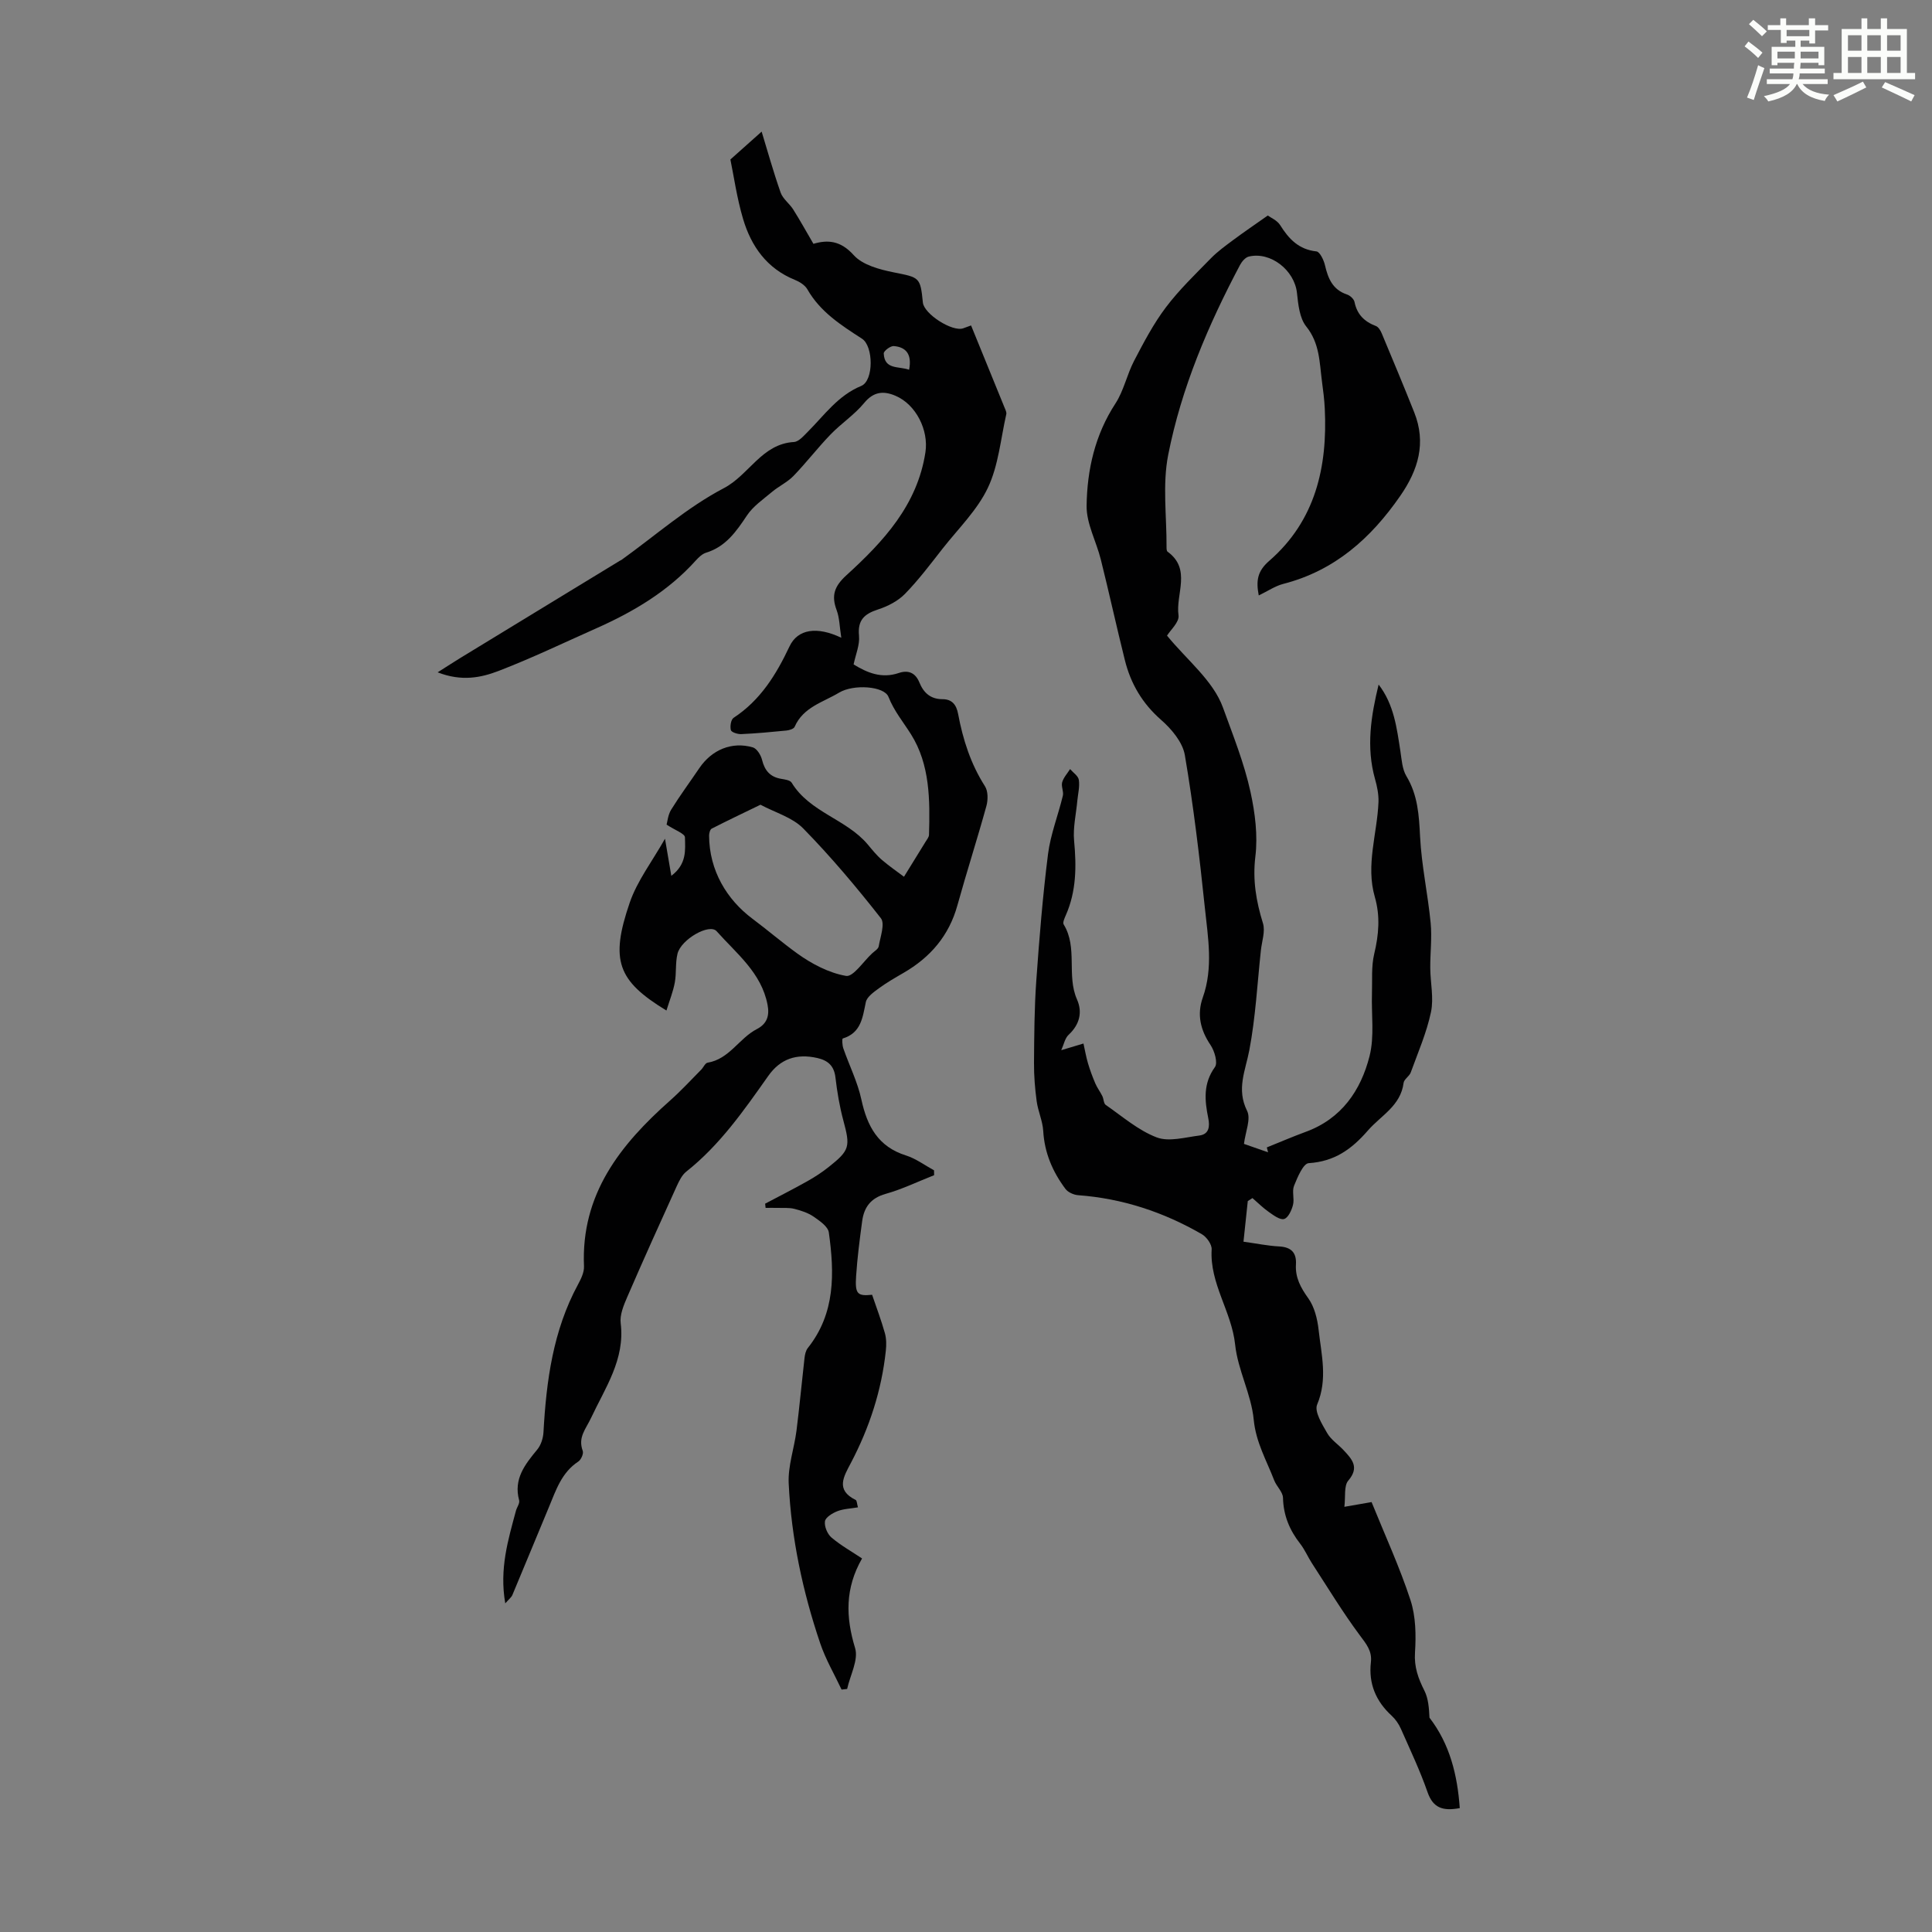 <svg enable-background="new 0 0 400 400" viewBox="0 0 400 400" xmlns="http://www.w3.org/2000/svg"><rect x="0" y="0" width="400" height="400" fill="#808080" stroke="none"/><path d="m361.2 9.6.8-1c.9.7 1.9 1.4 2.9 2.3l-.9 1.1c-1-1-2-1.8-2.8-2.4zm.5 10.6c.9-2.1 1.6-4.3 2.3-6.7.4.2.8.4 1.3.6-.7 2.1-1.5 4.3-2.2 6.6zm.4-15.2.9-.9c1 .8 2 1.6 2.8 2.4l-1 1c-.9-.9-1.8-1.7-2.7-2.5zm12.5-1.2h1.2v1.4h2.7v1.1h-2.7v2.7h-1.2v-.6h-1.8v1.3h4.9v3.8h-1.2v-.5h-3.7c0 .4-.1.9-.1 1.2h5.1v1h-5.2c0 .5-.1.9-.2 1.2h6v1h-5.2c1.1 1.3 2.9 2 5.5 2.2-.4.4-.7.8-.9 1.3-2.9-.5-4.8-1.6-5.7-3.5h-.1c-.8 1.7-2.7 2.9-5.9 3.6-.2-.4-.6-.8-.9-1.1 2.8-.6 4.6-1.4 5.4-2.5h-4.8v-1h5.3c.1-.3.2-.7.2-1.2h-4.9v-1h5c0-.4 0-.8.1-1.2h-3.5v.5h-1.2v-3.8h4.9v-1.3h-1.8v.5h-1.2v-2.7h-2.7v-1h2.6v-1.4h1.2v1.4h4.7v-1.4zm-6.6 8.3h3.6c0-.4 0-.9 0-1.4h-3.6zm1.9-4.6h4.7v-1.3h-4.7zm6.6 3.2h-3.7v1.4h3.7z" fill="#fbfcfa"/><path d="m385.3 3.8h1.3v2.2h2.8v-2.2h1.3v2.2h4.1v9.1h1.7v1.3h-16.9v-1.3h1.7v-9.1h4.1v-2.2zm.4 13.1.7 1.2c-1.8.9-3.8 1.9-6 2.9-.2-.4-.5-.8-.8-1.3 2.3-1 4.3-1.9 6.1-2.8zm-3.1-6.4h2.8v-3.2h-2.8zm0 4.6h2.8v-3.3h-2.8zm4-4.6h2.8v-3.2h-2.8zm0 4.6h2.8v-3.3h-2.8zm3.7 1.9c2.1.9 4.1 1.8 6.1 2.7l-.7 1.3c-2.2-1.1-4.2-2-6.1-2.9zm3.2-9.7h-2.8v3.2h2.8zm-2.8 7.8h2.8v-3.3h-2.8z" fill="#fbfcfa"/><g fill="#010102"><path d="m104.61 331.96c-1.25-7.18.6-13.16 2.21-19.17.2-.74.83-1.55.66-2.17-1.19-4.42 1.21-7.42 3.75-10.5.77-.93 1.22-2.35 1.29-3.58.59-10.63 1.97-21.04 7.15-30.6.62-1.15 1.29-2.52 1.24-3.76-.65-14.92 7.5-25.18 17.86-34.36 2.24-1.99 4.28-4.21 6.4-6.35.47-.47.82-1.37 1.33-1.45 4.51-.75 6.53-5.07 10.2-6.96 2.16-1.12 2.64-2.84 2.21-5.05-1.27-6.62-6.43-10.59-10.54-15.21-1.49-1.68-7.37 1.68-8.1 4.66-.47 1.92-.2 4-.56 5.96-.35 1.9-1.09 3.72-1.73 5.8-10.12-6.16-11.71-10.37-7.6-22.34 1.56-4.54 4.66-8.55 7.3-13.23.47 2.73.84 4.91 1.31 7.68 3.24-2.44 2.88-5.38 2.82-7.98-.02-.75-2.02-1.45-3.8-2.62.17-.6.28-2.02.95-3.1 1.82-2.94 3.89-5.73 5.83-8.6 2.57-3.79 6.71-5.55 11.06-4.3.85.24 1.69 1.61 1.93 2.61.55 2.22 1.69 3.53 3.96 3.91.76.13 1.84.27 2.16.79 3.74 6.16 11.33 7.53 15.75 12.79.93 1.11 1.85 2.27 2.95 3.21 1.59 1.36 3.33 2.55 4.56 3.48 1.78-2.87 3.13-5.05 4.46-7.23.28-.46.71-.96.72-1.46.21-7.2.21-14.53-3.72-20.79-1.61-2.56-3.52-4.84-4.67-7.76-.88-2.25-7.25-2.67-10.22-.88-3.32 2-7.43 2.99-9.21 7.08-.19.43-1.09.71-1.7.77-3.12.31-6.24.6-9.37.74-.73.03-2.01-.38-2.13-.83-.21-.77.01-2.18.56-2.54 5.55-3.64 8.81-8.92 11.58-14.79 1.7-3.61 5.7-4.19 10.72-1.79-.36-2.27-.36-4.1-.96-5.71-1.14-3.04-.48-4.95 2.03-7.24 7.66-6.98 14.68-14.52 16.35-25.46.69-4.53-1.91-9.86-6.2-11.69-2.45-1.05-4.53-.89-6.49 1.5-2 2.43-4.75 4.23-6.95 6.51-2.67 2.76-5.01 5.83-7.68 8.59-1.27 1.31-3.04 2.12-4.45 3.31-1.82 1.53-3.9 2.95-5.18 4.87-2.22 3.33-4.39 6.46-8.46 7.71-.79.24-1.52.94-2.11 1.59-5.73 6.38-12.91 10.64-20.63 14.07-6.73 2.99-13.38 6.19-20.25 8.83-3.63 1.39-7.63 2.21-12.59.28 2.08-1.32 3.4-2.18 4.74-3 8.17-4.99 16.35-9.97 24.52-14.95 2.83-1.72 5.66-3.44 8.49-5.17.1-.06.21-.09.3-.15 7.02-5.04 13.62-10.89 21.2-14.86 5.24-2.74 7.85-9.17 14.52-9.56.99-.06 2.01-1.26 2.85-2.1 3.45-3.45 6.25-7.52 11.08-9.51 2.61-1.07 2.55-8.24.15-9.78-4.33-2.8-8.65-5.55-11.31-10.23-.5-.87-1.62-1.56-2.61-1.96-5.78-2.35-9.01-6.94-10.69-12.59-1.29-4.34-1.92-8.88-2.63-12.32 2.7-2.4 4.57-4.07 6.47-5.77 1.14 3.73 2.39 8.23 3.93 12.62.46 1.31 1.84 2.28 2.62 3.52 1.43 2.27 2.72 4.61 4.17 7.09 2.9-.85 5.58-.73 8.34 2.34 1.84 2.05 5.36 2.98 8.29 3.57 5.32 1.07 5.51.94 6.03 6.24.23 2.38 6.12 6.14 8.36 5.34.72-.26 1.43-.52 1.62-.59 2.37 5.81 4.68 11.45 6.97 17.1.17.41.41.89.32 1.28-1.16 5.11-1.61 10.58-3.8 15.21s-6.11 8.45-9.35 12.57c-2.52 3.21-4.98 6.5-7.82 9.41-1.45 1.49-3.57 2.58-5.58 3.23-2.84.92-4.26 2.2-3.94 5.45.18 1.88-.69 3.86-1.12 5.93 2.81 1.73 5.8 2.98 9.34 1.78 1.97-.67 3.45-.07 4.28 1.96.87 2.13 2.3 3.46 4.8 3.46 1.95 0 2.86 1.14 3.22 3.06.99 5.3 2.61 10.36 5.56 14.97.65 1.02.64 2.81.3 4.06-1.9 6.89-4.1 13.7-6.01 20.59-1.74 6.29-5.6 10.77-11.15 13.98-1.74 1.01-3.49 2.01-5.11 3.2-1.06.78-2.47 1.76-2.7 2.86-.67 3.18-.97 6.37-4.78 7.53-.16.05-.11 1.39.12 2.04 1.23 3.54 2.96 6.97 3.74 10.6 1.2 5.54 3.47 9.77 9.25 11.58 2.05.65 3.87 2.03 5.79 3.07.01.34.01.67.02 1.01-3.35 1.32-6.62 2.91-10.07 3.88-3.08.87-4.45 2.79-4.83 5.65-.51 3.77-1 7.54-1.25 11.33-.26 3.79.29 4.2 3.31 3.9.94 2.76 1.91 5.32 2.65 7.96.32 1.14.32 2.44.19 3.63-.87 8.21-3.4 15.93-7.23 23.22-1.48 2.82-3.24 5.59.99 7.67.26.13.25.78.47 1.53-1.55.27-3 .3-4.27.8-1.02.4-2.43 1.26-2.56 2.08-.16 1.05.49 2.63 1.33 3.35 1.92 1.64 4.18 2.9 6.35 4.35-3.54 6.18-3.4 12.13-1.44 18.56.74 2.43-1.03 5.62-1.65 8.46-.38.04-.76.08-1.15.13-1.5-3.19-3.31-6.27-4.43-9.59-3.63-10.73-5.98-21.79-6.52-33.11-.17-3.59 1.14-7.23 1.61-10.87.63-5 1.09-10.01 1.66-15.02.08-.73.25-1.57.68-2.12 5.74-7.2 5.53-15.53 4.36-23.93-.17-1.23-1.9-2.41-3.14-3.27-1.16-.8-2.61-1.27-4-1.62-1.1-.28-2.31-.16-3.47-.2-.83-.02-1.65 0-2.48 0-.03-.29-.07-.58-.1-.87 2.91-1.54 5.85-3.03 8.72-4.64 1.55-.87 3.07-1.86 4.46-2.97 4.38-3.47 4.47-4.21 3.01-9.64-.78-2.9-1.28-5.9-1.63-8.89-.28-2.4-1.55-3.52-3.75-4.02-4.33-.98-7.67.18-10.16 3.71-5.04 7.13-10.01 14.3-16.96 19.8-.9.71-1.49 1.93-1.99 3.02-3.47 7.63-6.92 15.27-10.25 22.96-.74 1.71-1.57 3.7-1.35 5.44.92 7.47-3.24 13.4-6.11 19.53-1.12 2.4-2.79 4.04-1.75 6.88.21.57-.34 1.83-.92 2.21-3.45 2.26-4.62 5.91-6.07 9.4-2.53 6.07-5.03 12.15-7.57 18.21-.2.5-.67.82-1.48 1.75zm52.84-165.35c-3.77 1.83-6.96 3.34-10.1 4.95-.34.18-.54.94-.54 1.43.03 7.27 3.7 13.28 8.97 17.22 3.13 2.34 6.12 4.91 9.29 7.2 2.98 2.15 6.54 4.02 10.09 4.64 1.49.26 3.6-3.01 5.42-4.68.49-.45 1.26-.9 1.35-1.45.33-1.96 1.34-4.68.44-5.82-5.05-6.44-10.34-12.73-16.06-18.57-2.25-2.3-5.83-3.3-8.86-4.92zm30.77-90.06c.63-3.23-.65-4.69-3.17-4.9-.68-.06-2.11 1.02-2.08 1.53.15 3.41 3.07 2.6 5.25 3.37z"/><path d="m241.62 131.6c4.09 5.02 9.57 9.32 11.58 14.89 2.06 5.7 4.41 11.52 5.71 17.51.94 4.33 1.53 8.98 1 13.33-.59 4.89.16 9.26 1.57 13.82.52 1.67-.23 3.75-.43 5.63-.74 6.89-1.1 13.86-2.39 20.65-.81 4.25-2.71 8.06-.46 12.57.83 1.67-.35 4.34-.65 6.83 1.72.6 3.35 1.17 4.99 1.74-.09-.34-.17-.67-.26-1.01 2.67-1.07 5.32-2.22 8.02-3.21 7.43-2.7 11.44-8.56 13.25-15.69 1.04-4.09.36-8.62.5-12.95.09-2.74-.16-5.57.46-8.19.96-4 1.28-7.85.13-11.83-1.91-6.61.5-13.08.76-19.63.06-1.58-.28-3.23-.72-4.77-1.86-6.63-.83-13.08.75-19.56 3.2 4.16 3.76 9.01 4.51 13.82.27 1.75.37 3.7 1.24 5.14 2.36 3.92 2.61 8.08 2.83 12.5.3 5.98 1.61 11.9 2.19 17.88.3 3.08-.1 6.22-.08 9.33.02 3.05.76 6.23.15 9.13-.9 4.28-2.69 8.37-4.19 12.51-.29.8-1.38 1.39-1.48 2.16-.61 4.77-4.67 6.73-7.4 9.87-3.4 3.91-6.94 6.41-12.25 6.75-1.13.07-2.32 2.92-3.03 4.68-.47 1.16.11 2.71-.22 3.97-.28 1.11-1 2.67-1.84 2.91-.86.24-2.19-.77-3.16-1.45-1.21-.84-2.27-1.91-3.39-2.88-.32.21-.65.41-.97.62-.29 2.71-.57 5.41-.89 8.41 2.76.38 5.05.86 7.36.98 2.51.13 3.65 1.27 3.5 3.74-.16 2.71.98 4.8 2.56 7 1.27 1.78 1.88 4.26 2.13 6.5.57 5.13 1.92 10.24-.3 15.5-.61 1.44 1.02 4.06 2.07 5.89.8 1.41 2.33 2.38 3.47 3.62 1.7 1.83 3.25 3.5.91 6.23-.93 1.08-.55 3.31-.81 5.43 2.36-.41 4.07-.71 5.63-.98 2.78 6.87 5.82 13.46 8.06 20.31 1.1 3.37 1.16 7.24.93 10.83-.2 3.01.67 5.37 1.95 7.91.83 1.65.95 3.65 1.05 5.59 4.22 5.48 5.78 11.86 6.27 18.72-3.54.66-5.53-.05-6.66-3.27-1.56-4.48-3.61-8.8-5.53-13.15-.44-.99-1.1-1.96-1.89-2.69-3.29-3.01-4.83-6.66-4.32-11.1.27-2.33-.96-3.78-2.29-5.56-3.56-4.79-6.66-9.92-9.92-14.93-.85-1.31-1.46-2.79-2.41-4.01-2.21-2.82-3.49-5.87-3.58-9.53-.03-1.22-1.33-2.36-1.82-3.62-1.58-4.12-3.79-7.86-4.24-12.56-.5-5.26-3.3-10.29-3.85-15.55-.72-6.85-5.29-12.62-4.86-19.71.06-1.03-1.04-2.57-2.03-3.14-7.93-4.59-16.44-7.4-25.63-8.08-.91-.07-2.09-.6-2.61-1.3-2.65-3.54-4.34-7.46-4.6-11.99-.12-2.07-1.08-4.09-1.36-6.17-.35-2.62-.57-5.28-.55-7.92.04-5.67.07-11.34.47-16.99.62-8.76 1.33-17.53 2.43-26.24.52-4.09 2.1-8.05 3.07-12.09.21-.87-.38-1.93-.14-2.78.28-.99 1.07-1.83 1.64-2.74.64.74 1.69 1.42 1.81 2.24.21 1.39-.17 2.86-.31 4.3-.25 2.76-.92 5.57-.67 8.28.5 5.31.48 10.47-1.72 15.45-.26.6-.68 1.5-.44 1.89 2.96 4.82.56 10.55 2.76 15.53 1.17 2.64.55 5.2-1.73 7.32-.77.71-.99 2.01-1.53 3.19 1.85-.55 3.23-.97 4.6-1.38.31 1.37.54 2.77.94 4.11.42 1.42.94 2.81 1.52 4.17.39.9 1 1.7 1.44 2.59.3.6.27 1.54.71 1.84 3.44 2.38 6.72 5.26 10.54 6.72 2.53.97 5.88-.01 8.83-.38 2.02-.26 2.21-1.86 1.86-3.58-.75-3.68-1.09-7.18 1.38-10.6.63-.88-.08-3.32-.9-4.54-2.11-3.12-2.86-6.34-1.62-9.84 2.2-6.18 1.08-12.44.43-18.62-1.1-10.56-2.36-21.12-4.14-31.58-.45-2.66-2.75-5.4-4.91-7.29-3.9-3.41-6.3-7.51-7.51-12.38-1.73-6.93-3.25-13.91-4.98-20.84-.93-3.73-2.99-7.42-2.94-11.11.1-7.44 1.73-14.69 5.97-21.18 1.73-2.66 2.38-6 3.87-8.85 1.99-3.81 4.01-7.67 6.59-11.08 2.75-3.64 6.1-6.85 9.3-10.13 1.39-1.42 3.04-2.61 4.64-3.8 2.19-1.63 4.46-3.17 7.14-5.06.56.42 1.93.98 2.57 2 1.8 2.87 3.85 5.04 7.5 5.43.71.08 1.52 1.79 1.77 2.86.64 2.75 1.59 5.07 4.56 6.06.64.21 1.44.94 1.56 1.56.52 2.58 2.05 4.07 4.43 4.97.52.2.95.92 1.19 1.49 2.28 5.45 4.56 10.9 6.74 16.38 2.52 6.33.85 11.9-2.9 17.31-6.09 8.79-13.59 15.48-24.21 18.21-1.68.43-3.19 1.48-5.08 2.39-.58-3.04-.3-5.02 2.17-7.16 9.56-8.31 12.09-19.41 11.5-31.54-.09-1.9-.34-3.79-.59-5.67-.51-3.92-.46-7.86-3.25-11.32-1.39-1.73-1.66-4.57-1.92-6.96-.51-4.66-5.44-8.6-9.97-7.51-.71.17-1.42 1.01-1.8 1.71-6.62 12.49-12.16 25.49-14.89 39.36-1.21 6.14-.3 12.71-.34 19.08 0 .32.01.8.21.95 5.01 3.62 1.64 8.79 2.27 13.19.19 1.38-1.65 3.01-2.38 4.19z"/></g></svg>